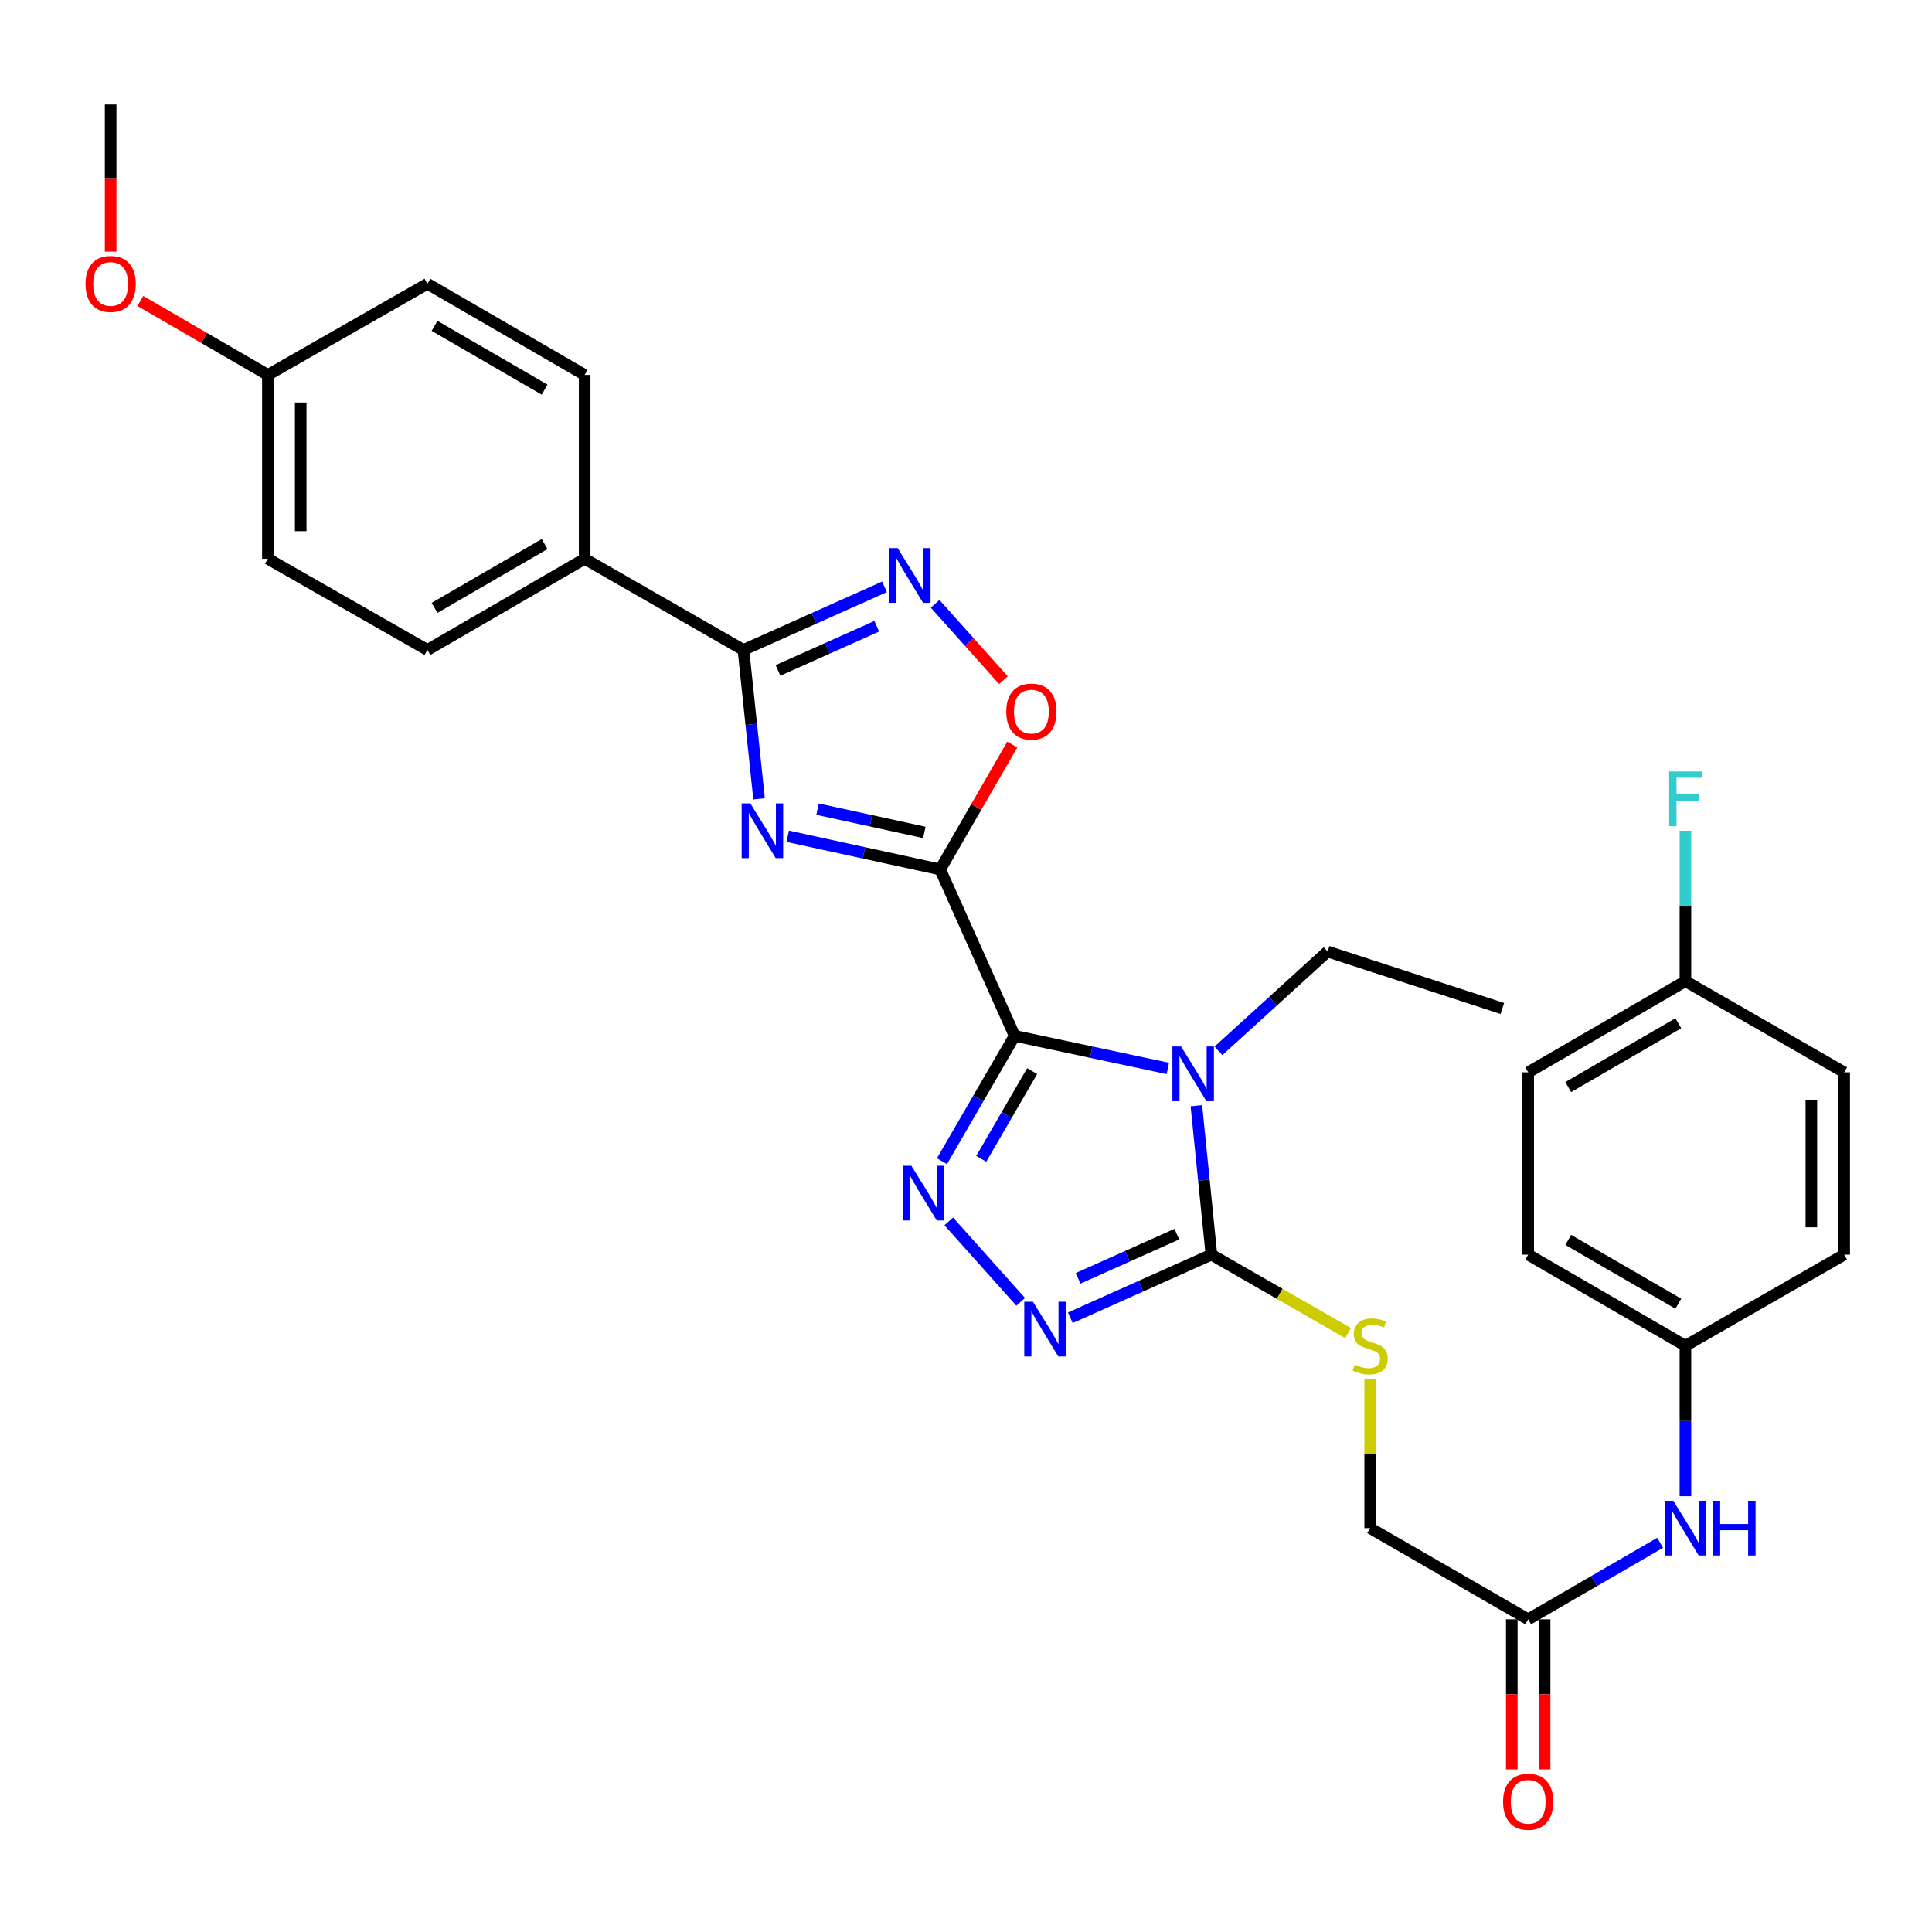 <?xml version='1.0' encoding='iso-8859-1'?>
<svg version='1.1' baseProfile='full'
              xmlns='http://www.w3.org/2000/svg'
                      xmlns:rdkit='http://www.rdkit.org/xml'
                      xmlns:xlink='http://www.w3.org/1999/xlink'
                  xml:space='preserve'
width='1000px' height='1000px' viewBox='0 0 1000 1000'>
<!-- END OF HEADER -->
<rect style='opacity:1.0;fill:#FFFFFF;stroke:none' width='1000' height='1000' x='0' y='0'> </rect>
<path class='bond-0' d='M 525.174,536.147 L 486.642,450.041' style='fill:none;fill-rule:evenodd;stroke:#000000;stroke-width:6px;stroke-linecap:butt;stroke-linejoin:miter;stroke-opacity:1' />
<path class='bond-1' d='M 525.174,536.147 L 564.824,544.584' style='fill:none;fill-rule:evenodd;stroke:#000000;stroke-width:6px;stroke-linecap:butt;stroke-linejoin:miter;stroke-opacity:1' />
<path class='bond-1' d='M 564.824,544.584 L 604.475,553.021' style='fill:none;fill-rule:evenodd;stroke:#0000FF;stroke-width:6px;stroke-linecap:butt;stroke-linejoin:miter;stroke-opacity:1' />
<path class='bond-3' d='M 525.174,536.147 L 506.363,568.584' style='fill:none;fill-rule:evenodd;stroke:#000000;stroke-width:6px;stroke-linecap:butt;stroke-linejoin:miter;stroke-opacity:1' />
<path class='bond-3' d='M 506.363,568.584 L 487.552,601.022' style='fill:none;fill-rule:evenodd;stroke:#0000FF;stroke-width:6px;stroke-linecap:butt;stroke-linejoin:miter;stroke-opacity:1' />
<path class='bond-3' d='M 534.229,554.402 L 521.061,577.108' style='fill:none;fill-rule:evenodd;stroke:#000000;stroke-width:6px;stroke-linecap:butt;stroke-linejoin:miter;stroke-opacity:1' />
<path class='bond-3' d='M 521.061,577.108 L 507.894,599.814' style='fill:none;fill-rule:evenodd;stroke:#0000FF;stroke-width:6px;stroke-linecap:butt;stroke-linejoin:miter;stroke-opacity:1' />
<path class='bond-2' d='M 486.642,450.041 L 447.182,441.442' style='fill:none;fill-rule:evenodd;stroke:#000000;stroke-width:6px;stroke-linecap:butt;stroke-linejoin:miter;stroke-opacity:1' />
<path class='bond-2' d='M 447.182,441.442 L 407.721,432.844' style='fill:none;fill-rule:evenodd;stroke:#0000FF;stroke-width:6px;stroke-linecap:butt;stroke-linejoin:miter;stroke-opacity:1' />
<path class='bond-2' d='M 478.421,430.86 L 450.799,424.841' style='fill:none;fill-rule:evenodd;stroke:#000000;stroke-width:6px;stroke-linecap:butt;stroke-linejoin:miter;stroke-opacity:1' />
<path class='bond-2' d='M 450.799,424.841 L 423.176,418.822' style='fill:none;fill-rule:evenodd;stroke:#0000FF;stroke-width:6px;stroke-linecap:butt;stroke-linejoin:miter;stroke-opacity:1' />
<path class='bond-8' d='M 486.642,450.041 L 505.301,417.705' style='fill:none;fill-rule:evenodd;stroke:#000000;stroke-width:6px;stroke-linecap:butt;stroke-linejoin:miter;stroke-opacity:1' />
<path class='bond-8' d='M 505.301,417.705 L 523.96,385.369' style='fill:none;fill-rule:evenodd;stroke:#FF0000;stroke-width:6px;stroke-linecap:butt;stroke-linejoin:miter;stroke-opacity:1' />
<path class='bond-4' d='M 619.242,572.321 L 623.129,610.861' style='fill:none;fill-rule:evenodd;stroke:#0000FF;stroke-width:6px;stroke-linecap:butt;stroke-linejoin:miter;stroke-opacity:1' />
<path class='bond-4' d='M 623.129,610.861 L 627.016,649.401' style='fill:none;fill-rule:evenodd;stroke:#000000;stroke-width:6px;stroke-linecap:butt;stroke-linejoin:miter;stroke-opacity:1' />
<path class='bond-14' d='M 630.669,543.902 L 658.921,518.205' style='fill:none;fill-rule:evenodd;stroke:#0000FF;stroke-width:6px;stroke-linecap:butt;stroke-linejoin:miter;stroke-opacity:1' />
<path class='bond-14' d='M 658.921,518.205 L 687.174,492.509' style='fill:none;fill-rule:evenodd;stroke:#000000;stroke-width:6px;stroke-linecap:butt;stroke-linejoin:miter;stroke-opacity:1' />
<path class='bond-6' d='M 392.893,413.479 L 388.846,374.944' style='fill:none;fill-rule:evenodd;stroke:#0000FF;stroke-width:6px;stroke-linecap:butt;stroke-linejoin:miter;stroke-opacity:1' />
<path class='bond-6' d='M 388.846,374.944 L 384.8,336.409' style='fill:none;fill-rule:evenodd;stroke:#000000;stroke-width:6px;stroke-linecap:butt;stroke-linejoin:miter;stroke-opacity:1' />
<path class='bond-5' d='M 491.077,632.191 L 528.291,673.826' style='fill:none;fill-rule:evenodd;stroke:#0000FF;stroke-width:6px;stroke-linecap:butt;stroke-linejoin:miter;stroke-opacity:1' />
<path class='bond-9' d='M 627.016,649.401 L 662.381,669.704' style='fill:none;fill-rule:evenodd;stroke:#000000;stroke-width:6px;stroke-linecap:butt;stroke-linejoin:miter;stroke-opacity:1' />
<path class='bond-9' d='M 662.381,669.704 L 697.747,690.007' style='fill:none;fill-rule:evenodd;stroke:#CCCC00;stroke-width:6px;stroke-linecap:butt;stroke-linejoin:miter;stroke-opacity:1' />
<path class='bond-31' d='M 627.016,649.401 L 590.507,665.737' style='fill:none;fill-rule:evenodd;stroke:#000000;stroke-width:6px;stroke-linecap:butt;stroke-linejoin:miter;stroke-opacity:1' />
<path class='bond-31' d='M 590.507,665.737 L 553.999,682.072' style='fill:none;fill-rule:evenodd;stroke:#0000FF;stroke-width:6px;stroke-linecap:butt;stroke-linejoin:miter;stroke-opacity:1' />
<path class='bond-31' d='M 609.124,638.793 L 583.568,650.228' style='fill:none;fill-rule:evenodd;stroke:#000000;stroke-width:6px;stroke-linecap:butt;stroke-linejoin:miter;stroke-opacity:1' />
<path class='bond-31' d='M 583.568,650.228 L 558.012,661.662' style='fill:none;fill-rule:evenodd;stroke:#0000FF;stroke-width:6px;stroke-linecap:butt;stroke-linejoin:miter;stroke-opacity:1' />
<path class='bond-10' d='M 384.8,336.409 L 302.62,289.221' style='fill:none;fill-rule:evenodd;stroke:#000000;stroke-width:6px;stroke-linecap:butt;stroke-linejoin:miter;stroke-opacity:1' />
<path class='bond-32' d='M 384.8,336.409 L 421.309,320.073' style='fill:none;fill-rule:evenodd;stroke:#000000;stroke-width:6px;stroke-linecap:butt;stroke-linejoin:miter;stroke-opacity:1' />
<path class='bond-32' d='M 421.309,320.073 L 457.818,303.738' style='fill:none;fill-rule:evenodd;stroke:#0000FF;stroke-width:6px;stroke-linecap:butt;stroke-linejoin:miter;stroke-opacity:1' />
<path class='bond-32' d='M 402.692,347.017 L 428.248,335.582' style='fill:none;fill-rule:evenodd;stroke:#000000;stroke-width:6px;stroke-linecap:butt;stroke-linejoin:miter;stroke-opacity:1' />
<path class='bond-32' d='M 428.248,335.582 L 453.804,324.148' style='fill:none;fill-rule:evenodd;stroke:#0000FF;stroke-width:6px;stroke-linecap:butt;stroke-linejoin:miter;stroke-opacity:1' />
<path class='bond-7' d='M 484.016,312.527 L 501.69,332.293' style='fill:none;fill-rule:evenodd;stroke:#0000FF;stroke-width:6px;stroke-linecap:butt;stroke-linejoin:miter;stroke-opacity:1' />
<path class='bond-7' d='M 501.69,332.293 L 519.364,352.059' style='fill:none;fill-rule:evenodd;stroke:#FF0000;stroke-width:6px;stroke-linecap:butt;stroke-linejoin:miter;stroke-opacity:1' />
<path class='bond-15' d='M 709.196,713.819 L 709.196,752.387' style='fill:none;fill-rule:evenodd;stroke:#CCCC00;stroke-width:6px;stroke-linecap:butt;stroke-linejoin:miter;stroke-opacity:1' />
<path class='bond-15' d='M 709.196,752.387 L 709.196,790.955' style='fill:none;fill-rule:evenodd;stroke:#000000;stroke-width:6px;stroke-linecap:butt;stroke-linejoin:miter;stroke-opacity:1' />
<path class='bond-16' d='M 302.62,289.221 L 221.234,336.409' style='fill:none;fill-rule:evenodd;stroke:#000000;stroke-width:6px;stroke-linecap:butt;stroke-linejoin:miter;stroke-opacity:1' />
<path class='bond-16' d='M 281.89,281.6 L 224.919,314.631' style='fill:none;fill-rule:evenodd;stroke:#000000;stroke-width:6px;stroke-linecap:butt;stroke-linejoin:miter;stroke-opacity:1' />
<path class='bond-17' d='M 302.62,289.221 L 302.62,194.062' style='fill:none;fill-rule:evenodd;stroke:#000000;stroke-width:6px;stroke-linecap:butt;stroke-linejoin:miter;stroke-opacity:1' />
<path class='bond-11' d='M 790.988,838.143 L 709.196,790.955' style='fill:none;fill-rule:evenodd;stroke:#000000;stroke-width:6px;stroke-linecap:butt;stroke-linejoin:miter;stroke-opacity:1' />
<path class='bond-12' d='M 790.988,838.143 L 825.136,818.344' style='fill:none;fill-rule:evenodd;stroke:#000000;stroke-width:6px;stroke-linecap:butt;stroke-linejoin:miter;stroke-opacity:1' />
<path class='bond-12' d='M 825.136,818.344 L 859.283,798.546' style='fill:none;fill-rule:evenodd;stroke:#0000FF;stroke-width:6px;stroke-linecap:butt;stroke-linejoin:miter;stroke-opacity:1' />
<path class='bond-13' d='M 782.493,838.143 L 782.493,876.982' style='fill:none;fill-rule:evenodd;stroke:#000000;stroke-width:6px;stroke-linecap:butt;stroke-linejoin:miter;stroke-opacity:1' />
<path class='bond-13' d='M 782.493,876.982 L 782.493,915.82' style='fill:none;fill-rule:evenodd;stroke:#FF0000;stroke-width:6px;stroke-linecap:butt;stroke-linejoin:miter;stroke-opacity:1' />
<path class='bond-13' d='M 799.484,838.143 L 799.484,876.982' style='fill:none;fill-rule:evenodd;stroke:#000000;stroke-width:6px;stroke-linecap:butt;stroke-linejoin:miter;stroke-opacity:1' />
<path class='bond-13' d='M 799.484,876.982 L 799.484,915.82' style='fill:none;fill-rule:evenodd;stroke:#FF0000;stroke-width:6px;stroke-linecap:butt;stroke-linejoin:miter;stroke-opacity:1' />
<path class='bond-18' d='M 872.375,774.436 L 872.375,735.508' style='fill:none;fill-rule:evenodd;stroke:#0000FF;stroke-width:6px;stroke-linecap:butt;stroke-linejoin:miter;stroke-opacity:1' />
<path class='bond-18' d='M 872.375,735.508 L 872.375,696.58' style='fill:none;fill-rule:evenodd;stroke:#000000;stroke-width:6px;stroke-linecap:butt;stroke-linejoin:miter;stroke-opacity:1' />
<path class='bond-30' d='M 687.174,492.509 L 777.613,521.988' style='fill:none;fill-rule:evenodd;stroke:#000000;stroke-width:6px;stroke-linecap:butt;stroke-linejoin:miter;stroke-opacity:1' />
<path class='bond-22' d='M 221.234,336.409 L 138.658,289.221' style='fill:none;fill-rule:evenodd;stroke:#000000;stroke-width:6px;stroke-linecap:butt;stroke-linejoin:miter;stroke-opacity:1' />
<path class='bond-21' d='M 302.62,194.062 L 221.234,146.884' style='fill:none;fill-rule:evenodd;stroke:#000000;stroke-width:6px;stroke-linecap:butt;stroke-linejoin:miter;stroke-opacity:1' />
<path class='bond-21' d='M 281.891,201.685 L 224.921,168.66' style='fill:none;fill-rule:evenodd;stroke:#000000;stroke-width:6px;stroke-linecap:butt;stroke-linejoin:miter;stroke-opacity:1' />
<path class='bond-24' d='M 872.375,696.58 L 954.545,649.401' style='fill:none;fill-rule:evenodd;stroke:#000000;stroke-width:6px;stroke-linecap:butt;stroke-linejoin:miter;stroke-opacity:1' />
<path class='bond-25' d='M 872.375,696.58 L 790.988,649.401' style='fill:none;fill-rule:evenodd;stroke:#000000;stroke-width:6px;stroke-linecap:butt;stroke-linejoin:miter;stroke-opacity:1' />
<path class='bond-25' d='M 868.688,674.803 L 811.718,641.778' style='fill:none;fill-rule:evenodd;stroke:#000000;stroke-width:6px;stroke-linecap:butt;stroke-linejoin:miter;stroke-opacity:1' />
<path class='bond-19' d='M 872.375,507.848 L 790.988,555.035' style='fill:none;fill-rule:evenodd;stroke:#000000;stroke-width:6px;stroke-linecap:butt;stroke-linejoin:miter;stroke-opacity:1' />
<path class='bond-19' d='M 868.69,529.625 L 811.719,562.656' style='fill:none;fill-rule:evenodd;stroke:#000000;stroke-width:6px;stroke-linecap:butt;stroke-linejoin:miter;stroke-opacity:1' />
<path class='bond-23' d='M 872.375,507.848 L 872.375,468.92' style='fill:none;fill-rule:evenodd;stroke:#000000;stroke-width:6px;stroke-linecap:butt;stroke-linejoin:miter;stroke-opacity:1' />
<path class='bond-23' d='M 872.375,468.92 L 872.375,429.992' style='fill:none;fill-rule:evenodd;stroke:#33CCCC;stroke-width:6px;stroke-linecap:butt;stroke-linejoin:miter;stroke-opacity:1' />
<path class='bond-34' d='M 872.375,507.848 L 954.545,555.035' style='fill:none;fill-rule:evenodd;stroke:#000000;stroke-width:6px;stroke-linecap:butt;stroke-linejoin:miter;stroke-opacity:1' />
<path class='bond-20' d='M 138.658,194.062 L 221.234,146.884' style='fill:none;fill-rule:evenodd;stroke:#000000;stroke-width:6px;stroke-linecap:butt;stroke-linejoin:miter;stroke-opacity:1' />
<path class='bond-28' d='M 138.658,194.062 L 105.64,174.922' style='fill:none;fill-rule:evenodd;stroke:#000000;stroke-width:6px;stroke-linecap:butt;stroke-linejoin:miter;stroke-opacity:1' />
<path class='bond-28' d='M 105.64,174.922 L 72.623,155.783' style='fill:none;fill-rule:evenodd;stroke:#FF0000;stroke-width:6px;stroke-linecap:butt;stroke-linejoin:miter;stroke-opacity:1' />
<path class='bond-33' d='M 138.658,194.062 L 138.658,289.221' style='fill:none;fill-rule:evenodd;stroke:#000000;stroke-width:6px;stroke-linecap:butt;stroke-linejoin:miter;stroke-opacity:1' />
<path class='bond-33' d='M 155.649,208.336 L 155.649,274.947' style='fill:none;fill-rule:evenodd;stroke:#000000;stroke-width:6px;stroke-linecap:butt;stroke-linejoin:miter;stroke-opacity:1' />
<path class='bond-26' d='M 954.545,649.401 L 954.545,555.035' style='fill:none;fill-rule:evenodd;stroke:#000000;stroke-width:6px;stroke-linecap:butt;stroke-linejoin:miter;stroke-opacity:1' />
<path class='bond-26' d='M 937.554,635.246 L 937.554,569.19' style='fill:none;fill-rule:evenodd;stroke:#000000;stroke-width:6px;stroke-linecap:butt;stroke-linejoin:miter;stroke-opacity:1' />
<path class='bond-27' d='M 790.988,649.401 L 790.988,555.035' style='fill:none;fill-rule:evenodd;stroke:#000000;stroke-width:6px;stroke-linecap:butt;stroke-linejoin:miter;stroke-opacity:1' />
<path class='bond-29' d='M 57.271,130.244 L 57.271,92.164' style='fill:none;fill-rule:evenodd;stroke:#FF0000;stroke-width:6px;stroke-linecap:butt;stroke-linejoin:miter;stroke-opacity:1' />
<path class='bond-29' d='M 57.271,92.164 L 57.271,54.085' style='fill:none;fill-rule:evenodd;stroke:#000000;stroke-width:6px;stroke-linecap:butt;stroke-linejoin:miter;stroke-opacity:1' />
<path  class='atom-2' d='M 611.317 541.649
L 620.597 556.649
Q 621.517 558.129, 622.997 560.809
Q 624.477 563.489, 624.557 563.649
L 624.557 541.649
L 628.317 541.649
L 628.317 569.969
L 624.437 569.969
L 614.477 553.569
Q 613.317 551.649, 612.077 549.449
Q 610.877 547.249, 610.517 546.569
L 610.517 569.969
L 606.837 569.969
L 606.837 541.649
L 611.317 541.649
' fill='#0000FF'/>
<path  class='atom-3' d='M 388.367 415.831
L 397.647 430.831
Q 398.567 432.311, 400.047 434.991
Q 401.527 437.671, 401.607 437.831
L 401.607 415.831
L 405.367 415.831
L 405.367 444.151
L 401.487 444.151
L 391.527 427.751
Q 390.367 425.831, 389.127 423.631
Q 387.927 421.431, 387.567 420.751
L 387.567 444.151
L 383.887 444.151
L 383.887 415.831
L 388.367 415.831
' fill='#0000FF'/>
<path  class='atom-4' d='M 471.717 603.374
L 480.997 618.374
Q 481.917 619.854, 483.397 622.534
Q 484.877 625.214, 484.957 625.374
L 484.957 603.374
L 488.717 603.374
L 488.717 631.694
L 484.837 631.694
L 474.877 615.294
Q 473.717 613.374, 472.477 611.174
Q 471.277 608.974, 470.917 608.294
L 470.917 631.694
L 467.237 631.694
L 467.237 603.374
L 471.717 603.374
' fill='#0000FF'/>
<path  class='atom-6' d='M 534.64 673.773
L 543.92 688.773
Q 544.84 690.253, 546.32 692.933
Q 547.8 695.613, 547.88 695.773
L 547.88 673.773
L 551.64 673.773
L 551.64 702.093
L 547.76 702.093
L 537.8 685.693
Q 536.64 683.773, 535.4 681.573
Q 534.2 679.373, 533.84 678.693
L 533.84 702.093
L 530.16 702.093
L 530.16 673.773
L 534.64 673.773
' fill='#0000FF'/>
<path  class='atom-8' d='M 464.656 283.717
L 473.936 298.717
Q 474.856 300.197, 476.336 302.877
Q 477.816 305.557, 477.896 305.717
L 477.896 283.717
L 481.656 283.717
L 481.656 312.037
L 477.776 312.037
L 467.816 295.637
Q 466.656 293.717, 465.416 291.517
Q 464.216 289.317, 463.856 288.637
L 463.856 312.037
L 460.176 312.037
L 460.176 283.717
L 464.656 283.717
' fill='#0000FF'/>
<path  class='atom-9' d='M 520.839 368.328
Q 520.839 361.528, 524.199 357.728
Q 527.559 353.928, 533.839 353.928
Q 540.119 353.928, 543.479 357.728
Q 546.839 361.528, 546.839 368.328
Q 546.839 375.208, 543.439 379.128
Q 540.039 383.008, 533.839 383.008
Q 527.599 383.008, 524.199 379.128
Q 520.839 375.248, 520.839 368.328
M 533.839 379.808
Q 538.159 379.808, 540.479 376.928
Q 542.839 374.008, 542.839 368.328
Q 542.839 362.768, 540.479 359.968
Q 538.159 357.128, 533.839 357.128
Q 529.519 357.128, 527.159 359.928
Q 524.839 362.728, 524.839 368.328
Q 524.839 374.048, 527.159 376.928
Q 529.519 379.808, 533.839 379.808
' fill='#FF0000'/>
<path  class='atom-10' d='M 701.196 706.3
Q 701.516 706.42, 702.836 706.98
Q 704.156 707.54, 705.596 707.9
Q 707.076 708.22, 708.516 708.22
Q 711.196 708.22, 712.756 706.94
Q 714.316 705.62, 714.316 703.34
Q 714.316 701.78, 713.516 700.82
Q 712.756 699.86, 711.556 699.34
Q 710.356 698.82, 708.356 698.22
Q 705.836 697.46, 704.316 696.74
Q 702.836 696.02, 701.756 694.5
Q 700.716 692.98, 700.716 690.42
Q 700.716 686.86, 703.116 684.66
Q 705.556 682.46, 710.356 682.46
Q 713.636 682.46, 717.356 684.02
L 716.436 687.1
Q 713.036 685.7, 710.476 685.7
Q 707.716 685.7, 706.196 686.86
Q 704.676 687.98, 704.716 689.94
Q 704.716 691.46, 705.476 692.38
Q 706.276 693.3, 707.396 693.82
Q 708.556 694.34, 710.476 694.94
Q 713.036 695.74, 714.556 696.54
Q 716.076 697.34, 717.156 698.98
Q 718.276 700.58, 718.276 703.34
Q 718.276 707.26, 715.636 709.38
Q 713.036 711.46, 708.676 711.46
Q 706.156 711.46, 704.236 710.9
Q 702.356 710.38, 700.116 709.46
L 701.196 706.3
' fill='#CCCC00'/>
<path  class='atom-13' d='M 866.115 776.795
L 875.395 791.795
Q 876.315 793.275, 877.795 795.955
Q 879.275 798.635, 879.355 798.795
L 879.355 776.795
L 883.115 776.795
L 883.115 805.115
L 879.235 805.115
L 869.275 788.715
Q 868.115 786.795, 866.875 784.595
Q 865.675 782.395, 865.315 781.715
L 865.315 805.115
L 861.635 805.115
L 861.635 776.795
L 866.115 776.795
' fill='#0000FF'/>
<path  class='atom-13' d='M 886.515 776.795
L 890.355 776.795
L 890.355 788.835
L 904.835 788.835
L 904.835 776.795
L 908.675 776.795
L 908.675 805.115
L 904.835 805.115
L 904.835 792.035
L 890.355 792.035
L 890.355 805.115
L 886.515 805.115
L 886.515 776.795
' fill='#0000FF'/>
<path  class='atom-14' d='M 777.988 932.579
Q 777.988 925.779, 781.348 921.979
Q 784.708 918.179, 790.988 918.179
Q 797.268 918.179, 800.628 921.979
Q 803.988 925.779, 803.988 932.579
Q 803.988 939.459, 800.588 943.379
Q 797.188 947.259, 790.988 947.259
Q 784.748 947.259, 781.348 943.379
Q 777.988 939.499, 777.988 932.579
M 790.988 944.059
Q 795.308 944.059, 797.628 941.179
Q 799.988 938.259, 799.988 932.579
Q 799.988 927.019, 797.628 924.219
Q 795.308 921.379, 790.988 921.379
Q 786.668 921.379, 784.308 924.179
Q 781.988 926.979, 781.988 932.579
Q 781.988 938.299, 784.308 941.179
Q 786.668 944.059, 790.988 944.059
' fill='#FF0000'/>
<path  class='atom-24' d='M 863.955 399.312
L 880.795 399.312
L 880.795 402.552
L 867.755 402.552
L 867.755 411.152
L 879.355 411.152
L 879.355 414.432
L 867.755 414.432
L 867.755 427.632
L 863.955 427.632
L 863.955 399.312
' fill='#33CCCC'/>
<path  class='atom-29' d='M 44.271 146.964
Q 44.271 140.164, 47.631 136.364
Q 50.991 132.564, 57.271 132.564
Q 63.551 132.564, 66.911 136.364
Q 70.271 140.164, 70.271 146.964
Q 70.271 153.844, 66.871 157.764
Q 63.471 161.644, 57.271 161.644
Q 51.031 161.644, 47.631 157.764
Q 44.271 153.884, 44.271 146.964
M 57.271 158.444
Q 61.591 158.444, 63.911 155.564
Q 66.271 152.644, 66.271 146.964
Q 66.271 141.404, 63.911 138.604
Q 61.591 135.764, 57.271 135.764
Q 52.951 135.764, 50.591 138.564
Q 48.271 141.364, 48.271 146.964
Q 48.271 152.684, 50.591 155.564
Q 52.951 158.444, 57.271 158.444
' fill='#FF0000'/>
</svg>
